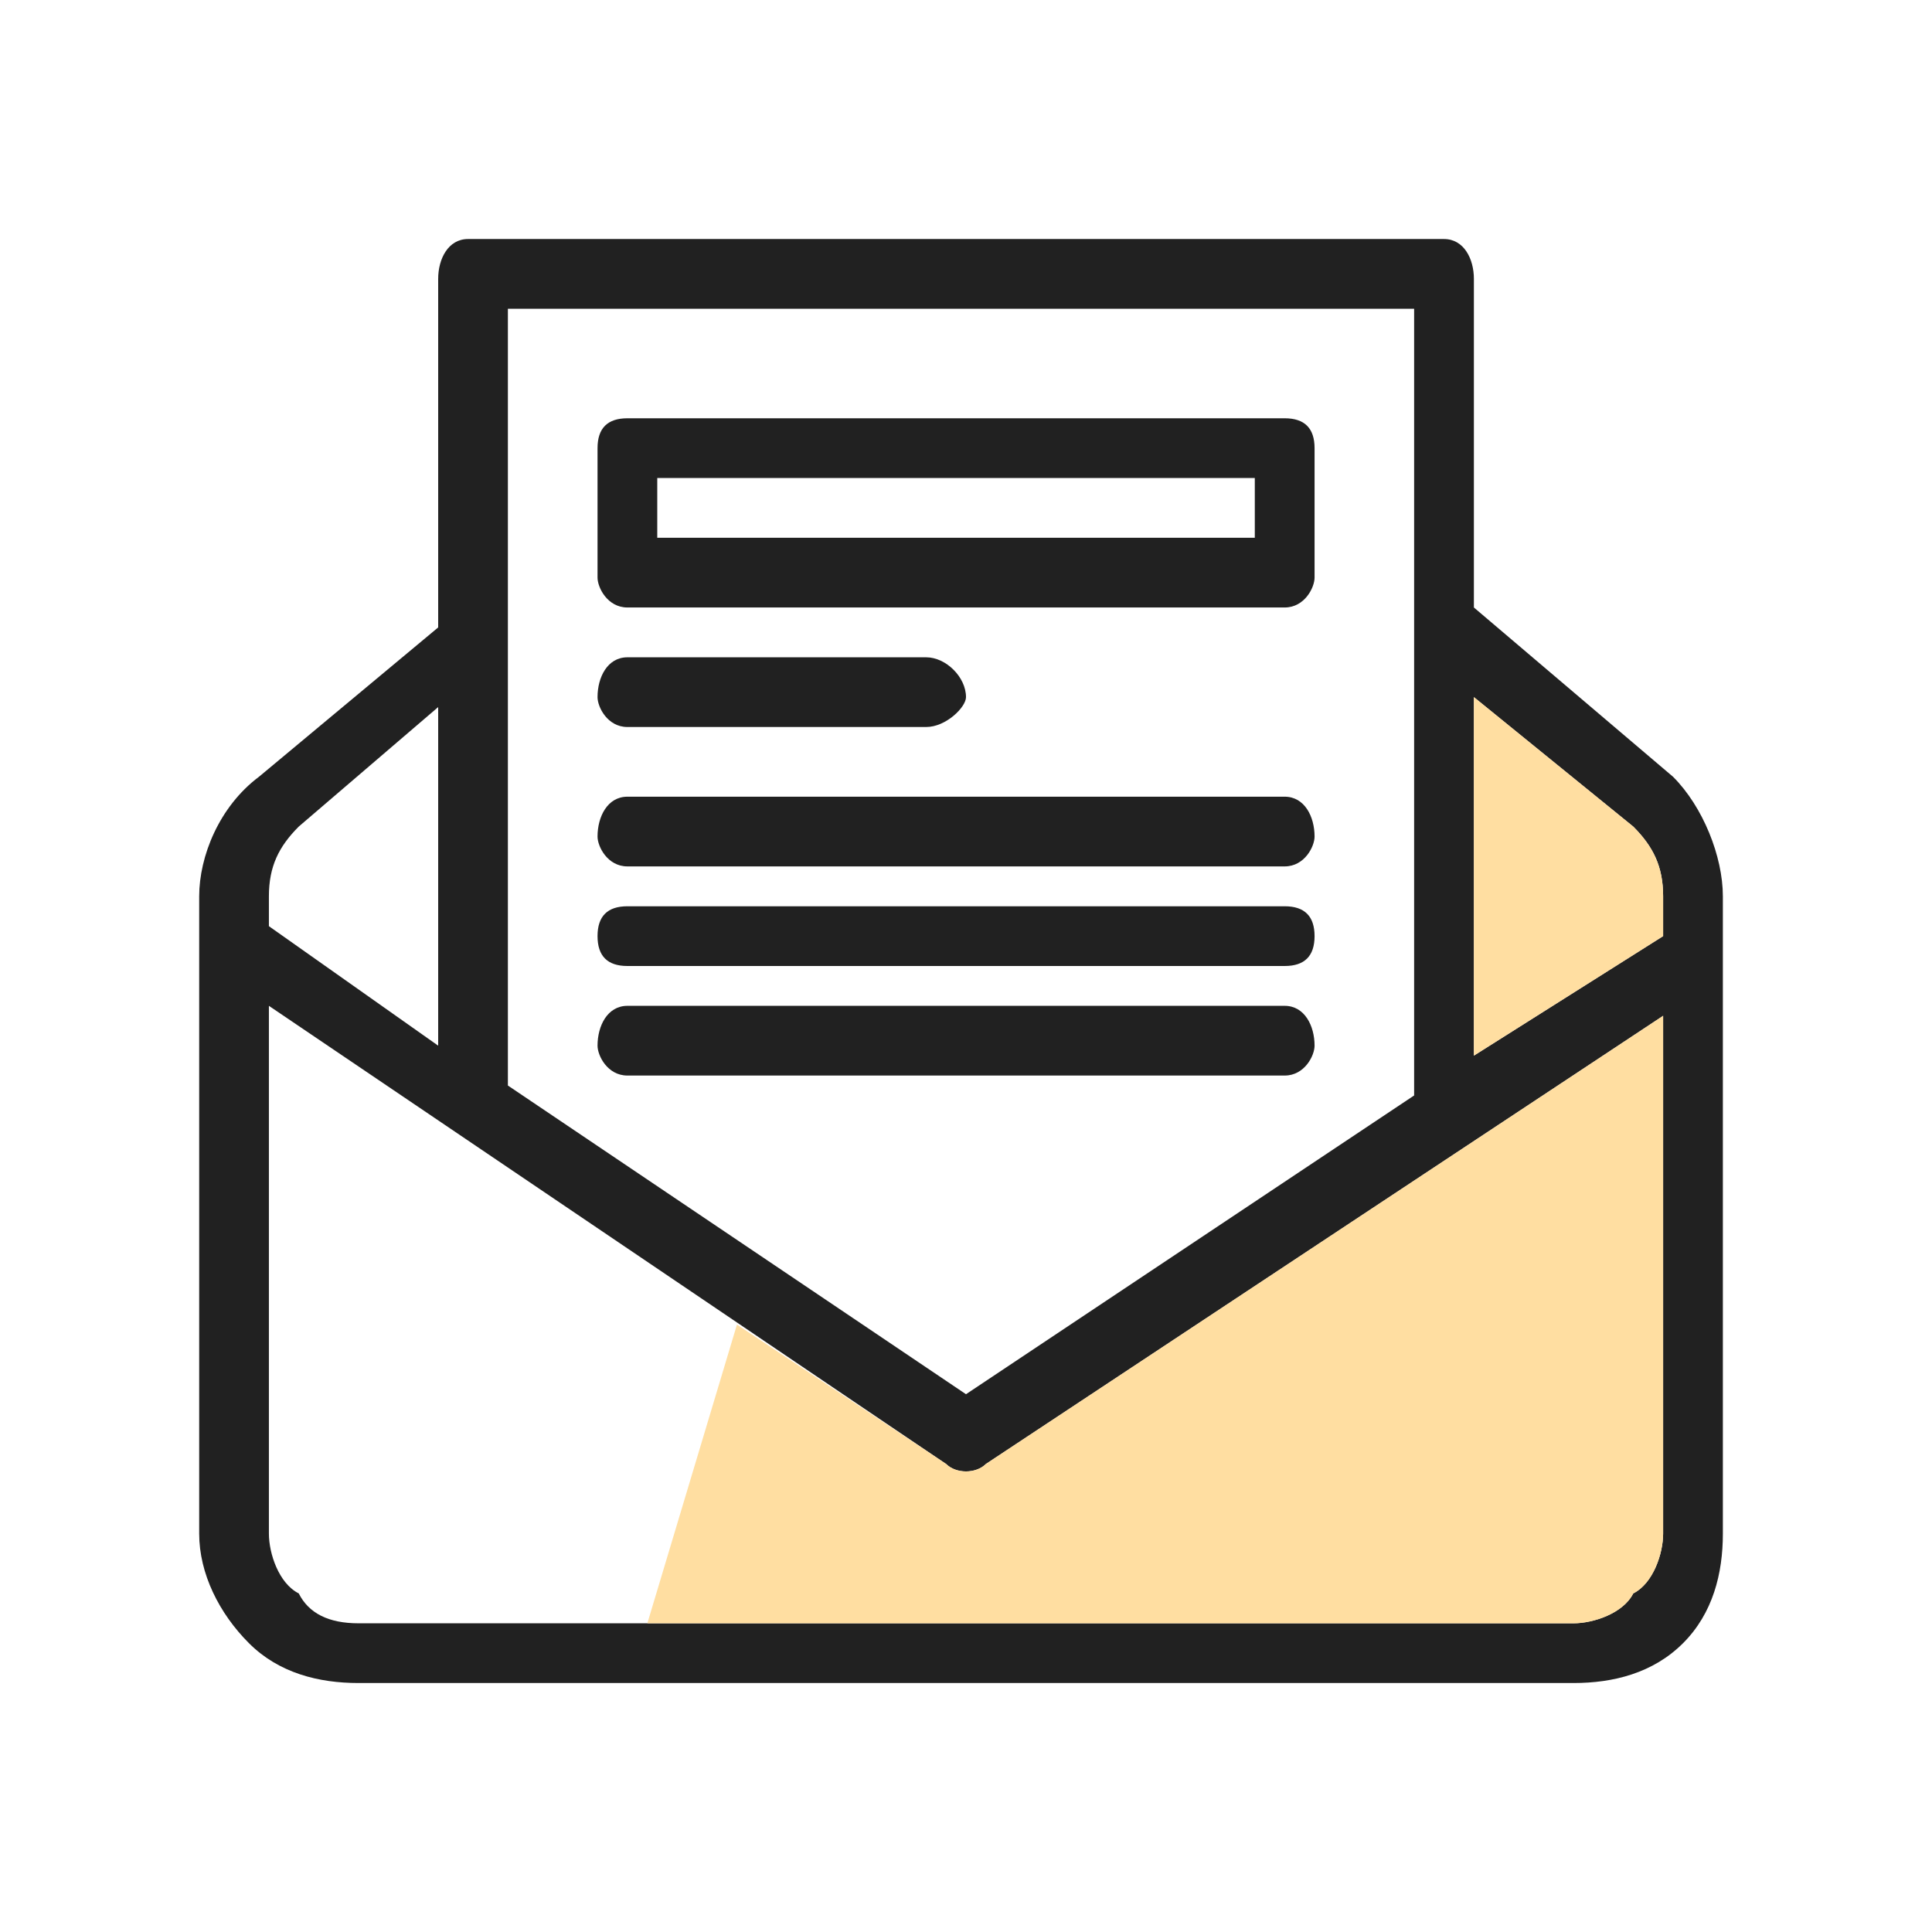<svg width="60" height="60" viewBox="0 0 60 60" fill="none" xmlns="http://www.w3.org/2000/svg">
<g clip-path="url(#clip0_709_1380)">
<g clip-path="url(#clip1_709_1380)">
<path fill-rule="evenodd" clip-rule="evenodd" d="M13.608 19.485V8.66C13.608 8.041 13.918 7.423 14.536 7.423H44.845C45.464 7.423 45.773 8.041 45.773 8.66V18.866L51.959 24.124C52.887 25.052 53.505 26.598 53.505 27.835V47.629C53.505 48.866 53.196 50.103 52.268 51.031C51.34 51.959 50.103 52.268 48.866 52.268H11.134C9.897 52.268 8.66 51.959 7.732 51.031C6.804 50.103 6.186 48.866 6.186 47.629V27.835C6.186 26.598 6.804 25.052 8.041 24.124L13.608 19.485ZM45.773 21.65V32.784L51.65 29.072V27.835C51.65 26.907 51.34 26.289 50.722 25.67L45.773 21.65ZM43.917 9.588H15.773V33.712L30 43.299L43.917 34.021V9.588ZM19.485 18.866C18.866 18.866 18.557 18.248 18.557 17.938V13.918C18.557 13.299 18.866 12.99 19.485 12.99H39.897C40.515 12.99 40.825 13.299 40.825 13.918V17.938C40.825 18.248 40.515 18.866 39.897 18.866H19.485ZM18.557 21.65C18.557 21.031 18.866 20.413 19.485 20.413H28.763C29.381 20.413 30 21.031 30 21.65C30 21.959 29.381 22.578 28.763 22.578H19.485C18.866 22.578 18.557 21.959 18.557 21.65ZM18.557 25.98C18.557 25.361 18.866 24.742 19.485 24.742H39.897C40.515 24.742 40.825 25.361 40.825 25.98C40.825 26.289 40.515 26.907 39.897 26.907H19.485C18.866 26.907 18.557 26.289 18.557 25.98ZM40.825 29.072C40.825 29.691 40.515 30 39.897 30H19.485C18.866 30 18.557 29.691 18.557 29.072C18.557 28.454 18.866 28.145 19.485 28.145H39.897C40.515 28.145 40.825 28.454 40.825 29.072ZM18.557 32.474C18.557 31.856 18.866 31.237 19.485 31.237H39.897C40.515 31.237 40.825 31.856 40.825 32.474C40.825 32.784 40.515 33.402 39.897 33.402H19.485C18.866 33.402 18.557 32.784 18.557 32.474ZM20.412 14.845V16.701H38.969V14.845H20.412ZM8.351 28.763L13.608 32.474V21.959L9.278 25.67C8.66 26.289 8.351 26.907 8.351 27.835V28.763ZM51.65 31.547L30.619 45.464C30.309 45.773 29.691 45.773 29.381 45.464L8.351 31.237V47.629C8.351 48.248 8.66 49.175 9.278 49.485C9.588 50.103 10.206 50.413 11.134 50.413H48.866C49.484 50.413 50.412 50.103 50.722 49.485C51.34 49.175 51.65 48.248 51.65 47.629V31.547Z" fill="#212121"/>
<path fill-rule="evenodd" clip-rule="evenodd" d="M29.382 45.464L22.887 41.135L20.104 50.413H48.866C49.485 50.413 50.413 50.104 50.722 49.485C51.341 49.176 51.65 48.248 51.65 47.629V31.547L30.619 45.464C30.31 45.774 29.691 45.774 29.382 45.464Z" fill="#FFDEA1"/>
<path fill-rule="evenodd" clip-rule="evenodd" d="M45.773 21.649V32.783L51.65 29.072V27.835C51.65 26.907 51.34 26.289 50.722 25.67L45.773 21.649Z" fill="#FFDEA1"/>
</g>
</g>
<defs>
<clipPath id="clip0_709_1380">
<rect width="60" height="60" fill="white"/>
</clipPath>
<clipPath id="clip1_709_1380">
<rect width="60" height="60" fill="white"/>
</clipPath>
</defs>
</svg>
